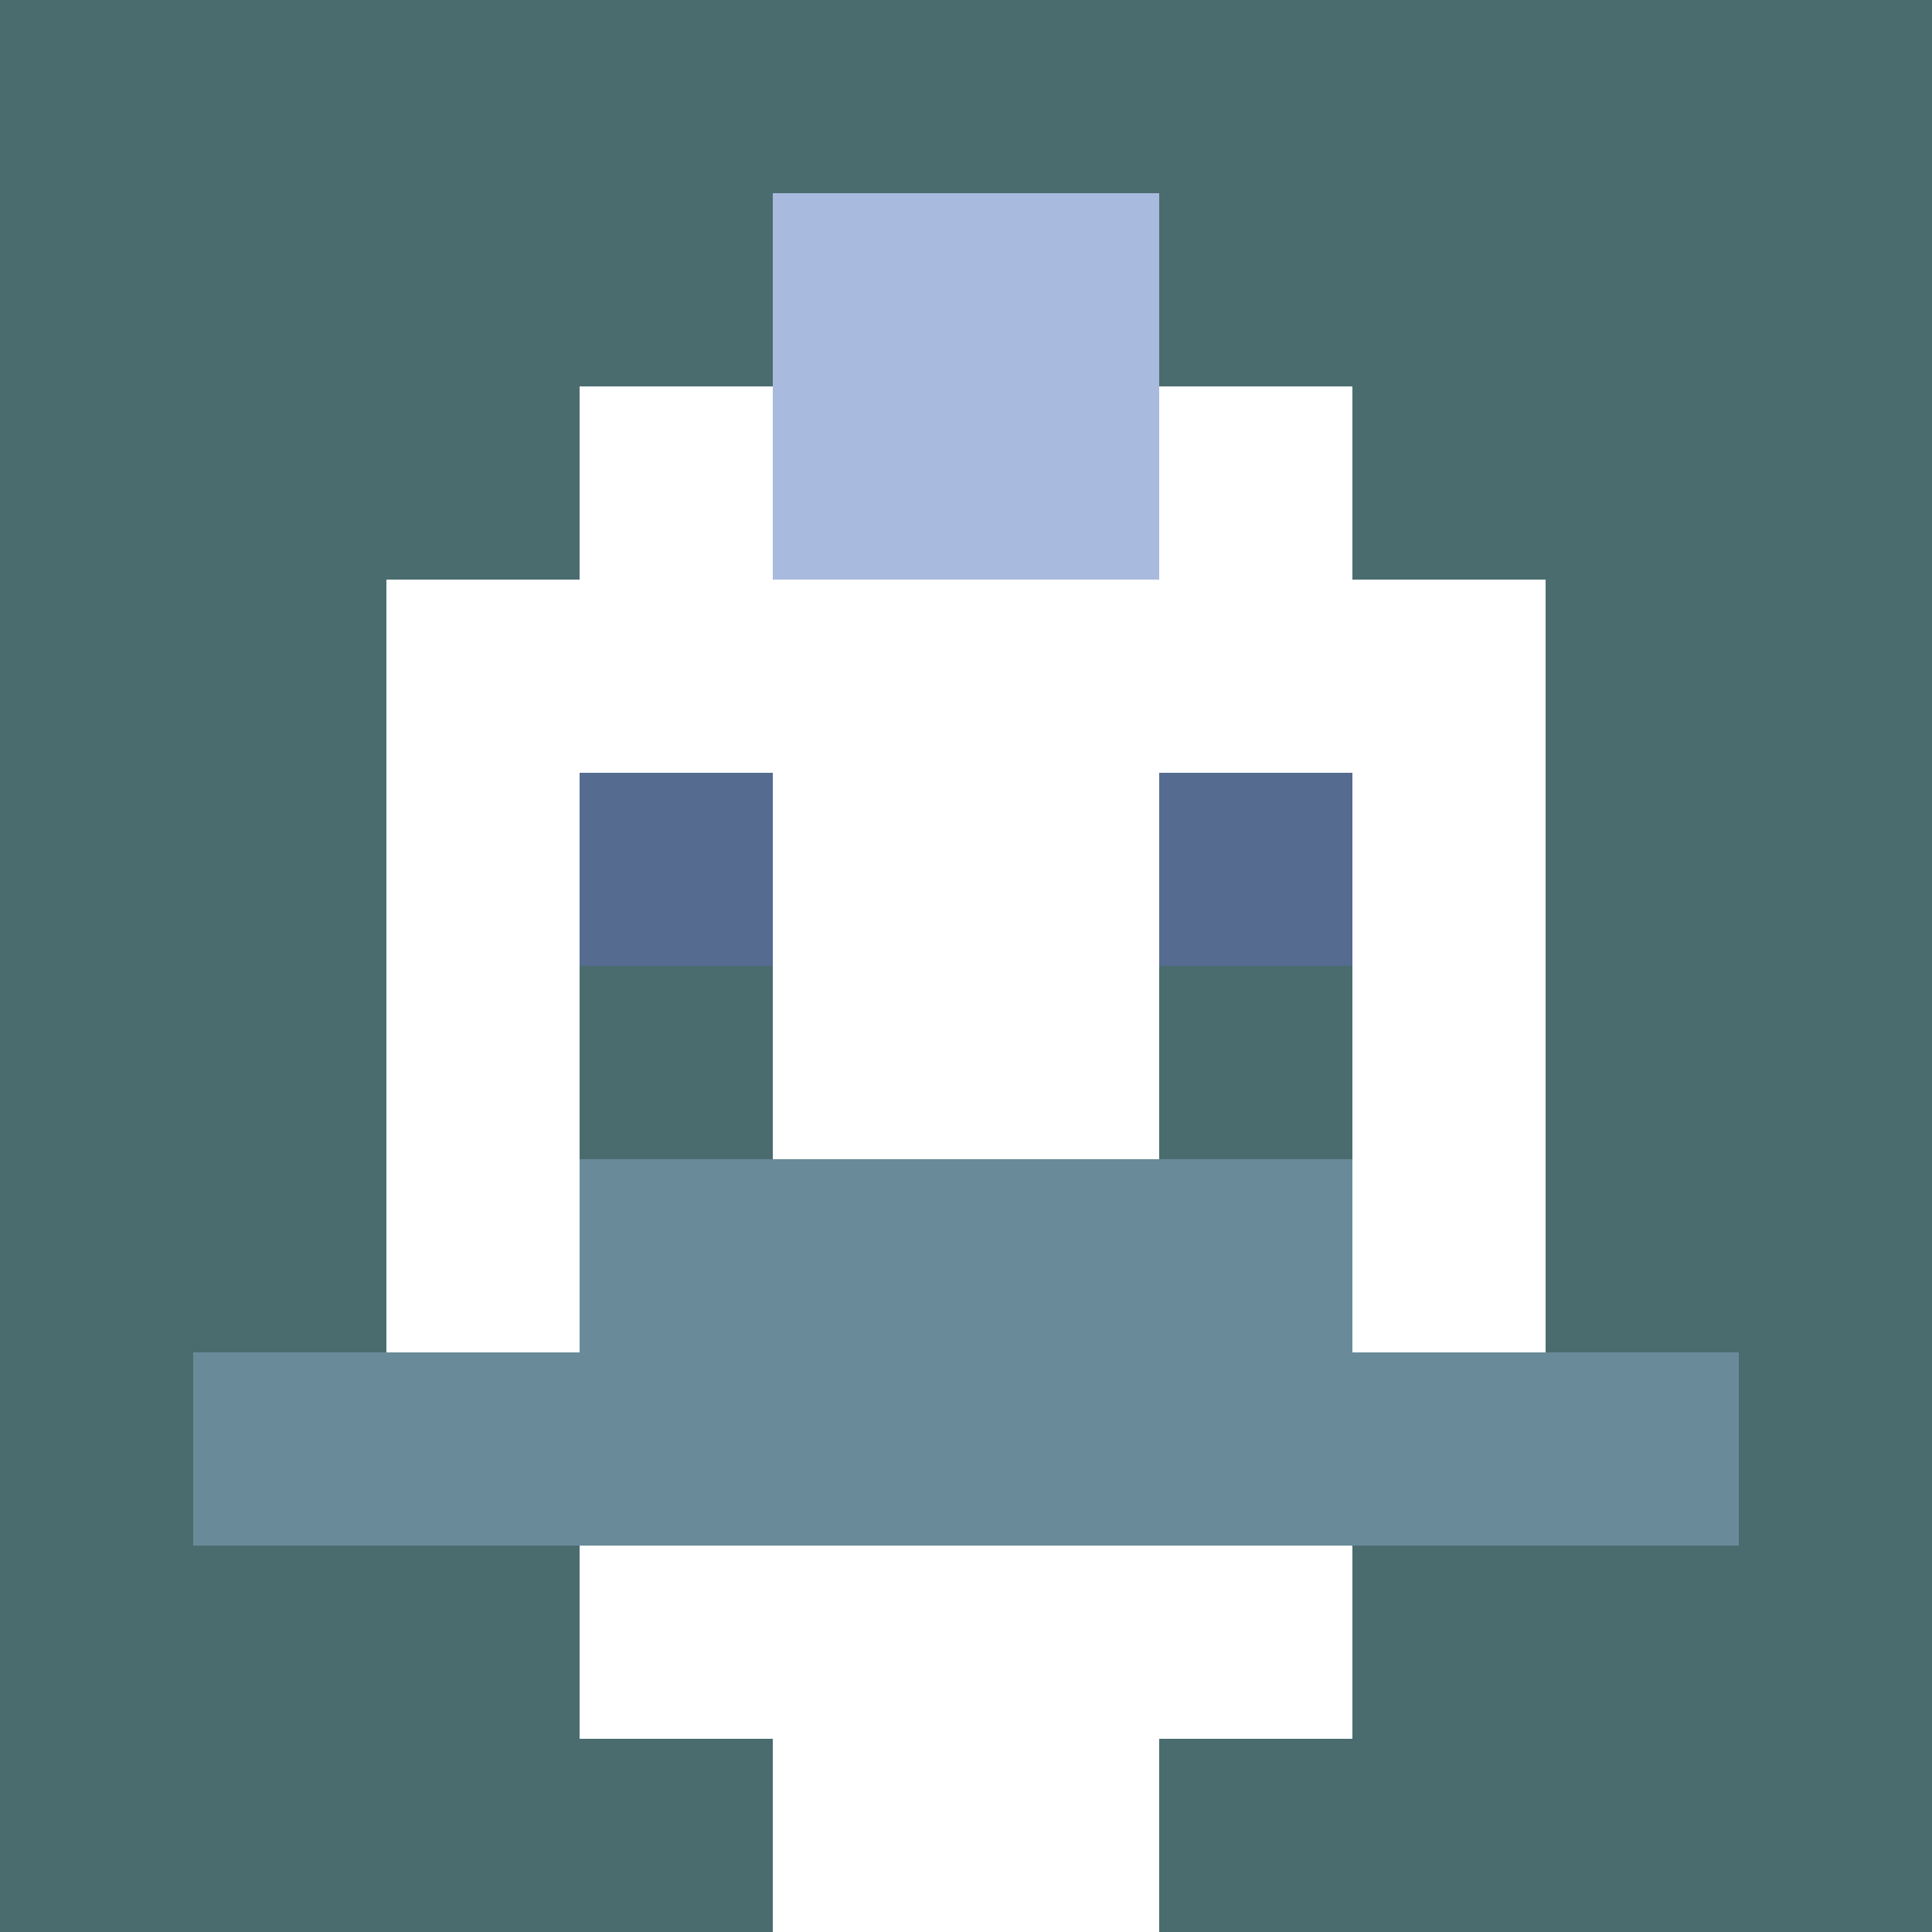 <svg xmlns="http://www.w3.org/2000/svg" version="1.1" width="600" height="600" viewBox="0 0 123 123">
  <title>'goose-pfp-punk' by Dmitri Cherniak</title>
  <desc>The Goose Is Loose (Blue Edition)</desc>
  <rect width="100%" height="100%" fill="#060404"/>
  <g>
    <g id="0-0">
      <rect x="0" y="0" height="123" width="123" fill="#4A6C6F"/>
      <g>
        <rect id="0-0-3-2-4-7" x="36.9" y="24.6" width="49.2" height="86.1" fill="#FFFFFF"/>
        <rect id="0-0-2-3-6-5" x="24.6" y="36.9" width="73.8" height="61.5" fill="#FFFFFF"/>
        <rect id="0-0-4-8-2-2" x="49.2" y="98.4" width="24.6" height="24.6" fill="#FFFFFF"/>
        <rect id="0-0-1-7-8-1" x="12.3" y="86.1" width="98.4" height="12.3" fill="#698B99"/>
        <rect id="0-0-3-6-4-2" x="36.9" y="73.8" width="49.2" height="24.6" fill="#698B99"/>
        <rect id="0-0-3-4-1-1" x="36.9" y="49.2" width="12.3" height="12.3" fill="#556B8F"/>
        <rect id="0-0-6-4-1-1" x="73.8" y="49.2" width="12.3" height="12.3" fill="#556B8F"/>
        <rect id="0-0-3-5-1-1" x="36.9" y="61.5" width="12.3" height="12.3" fill="#4A6C6F"/>
        <rect id="0-0-6-5-1-1" x="73.8" y="61.5" width="12.3" height="12.3" fill="#4A6C6F"/>
        <rect id="0-0-4-1-2-2" x="49.2" y="12.3" width="24.6" height="24.6" fill="#A9BADF"/>
      </g>
    </g>
  </g>
</svg>